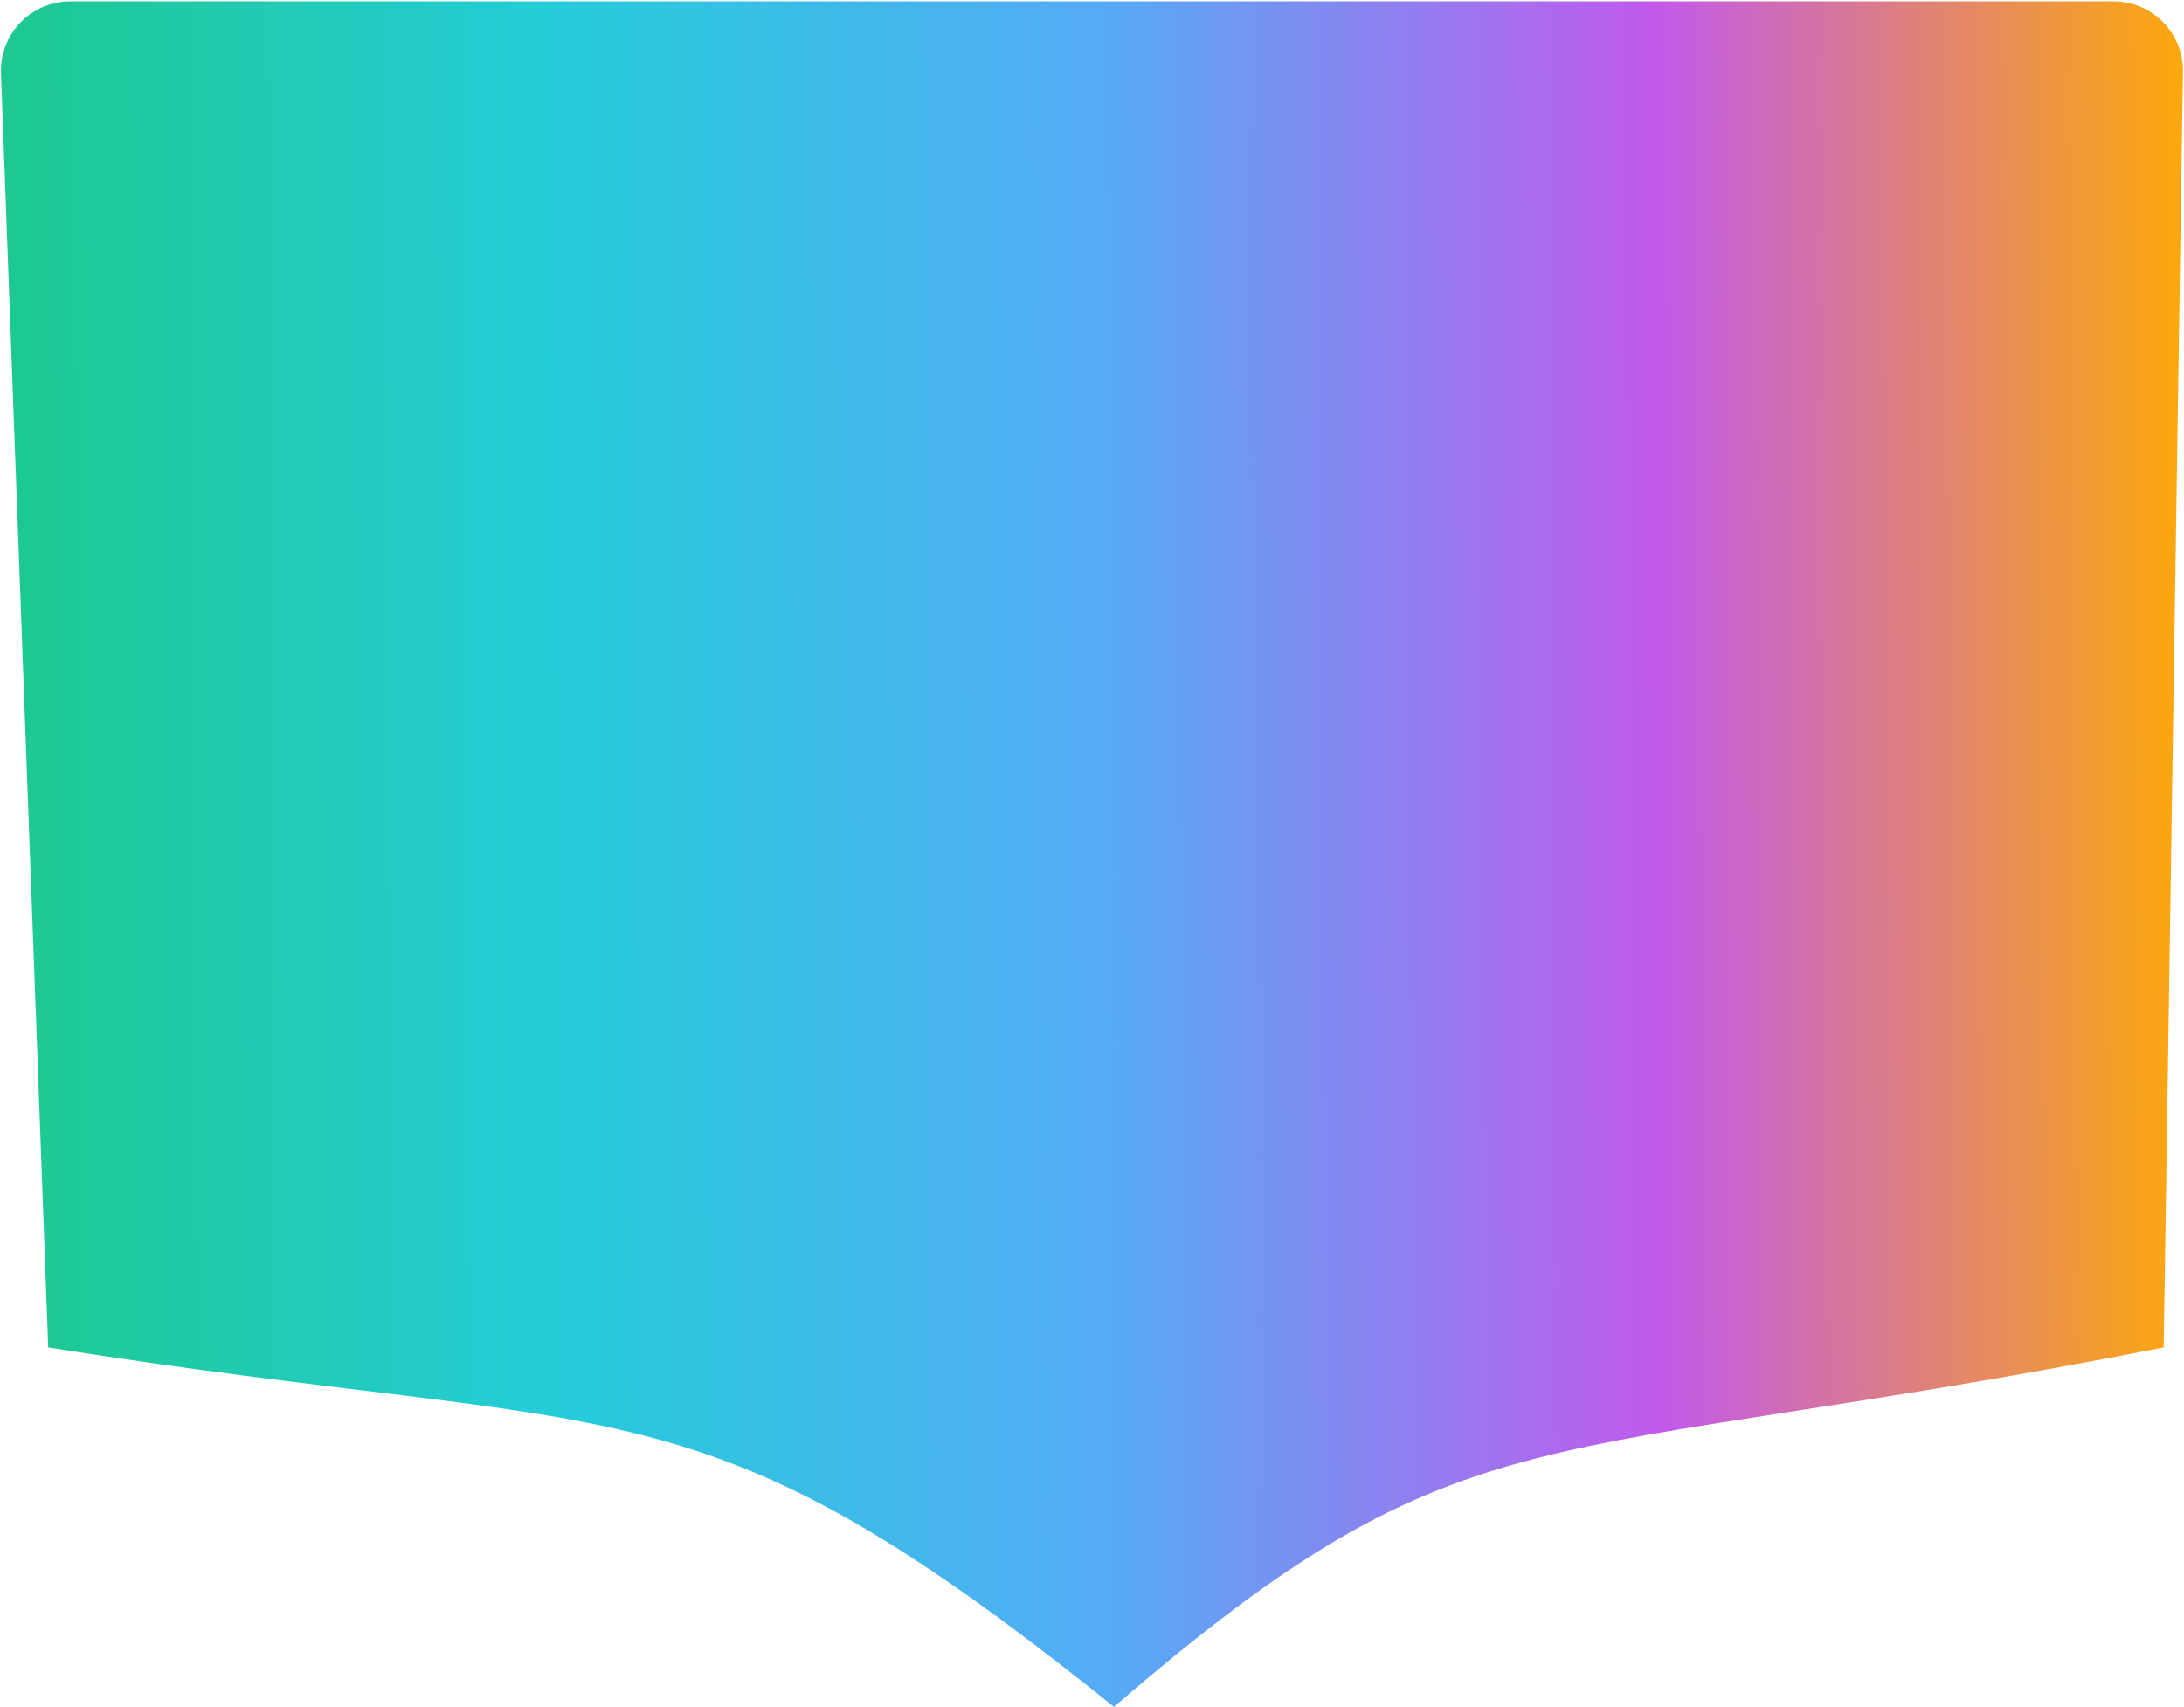 <svg width="1291" height="1009" viewBox="0 0 1291 1009" fill="none" xmlns="http://www.w3.org/2000/svg">
<path d="M28.5 796.482L0.576 43.322C-0.285 20.098 18.309 0.803 41.548 0.803H1249.38C1272.26 0.803 1290.72 19.538 1290.37 42.421L1279 796.482C905.5 869.982 868.5 827.482 658.5 1008.98C409.5 808.982 374 851.482 28.5 796.482Z" fill="url(#paint0_linear_8813_34101)"/>
<defs>
<linearGradient id="paint0_linear_8813_34101" x1="1308" y1="685.582" x2="-1" y2="692.303" gradientUnits="userSpaceOnUse">
<stop stop-color="#FFAC00"/>
<stop offset="0.25" stop-color="#C15AEB"/>
<stop offset="0.5" stop-color="#55ABF6"/>
<stop offset="0.75" stop-color="#24CCD8"/>
<stop offset="1" stop-color="#1DC98F"/>
</linearGradient>
</defs>
</svg>
